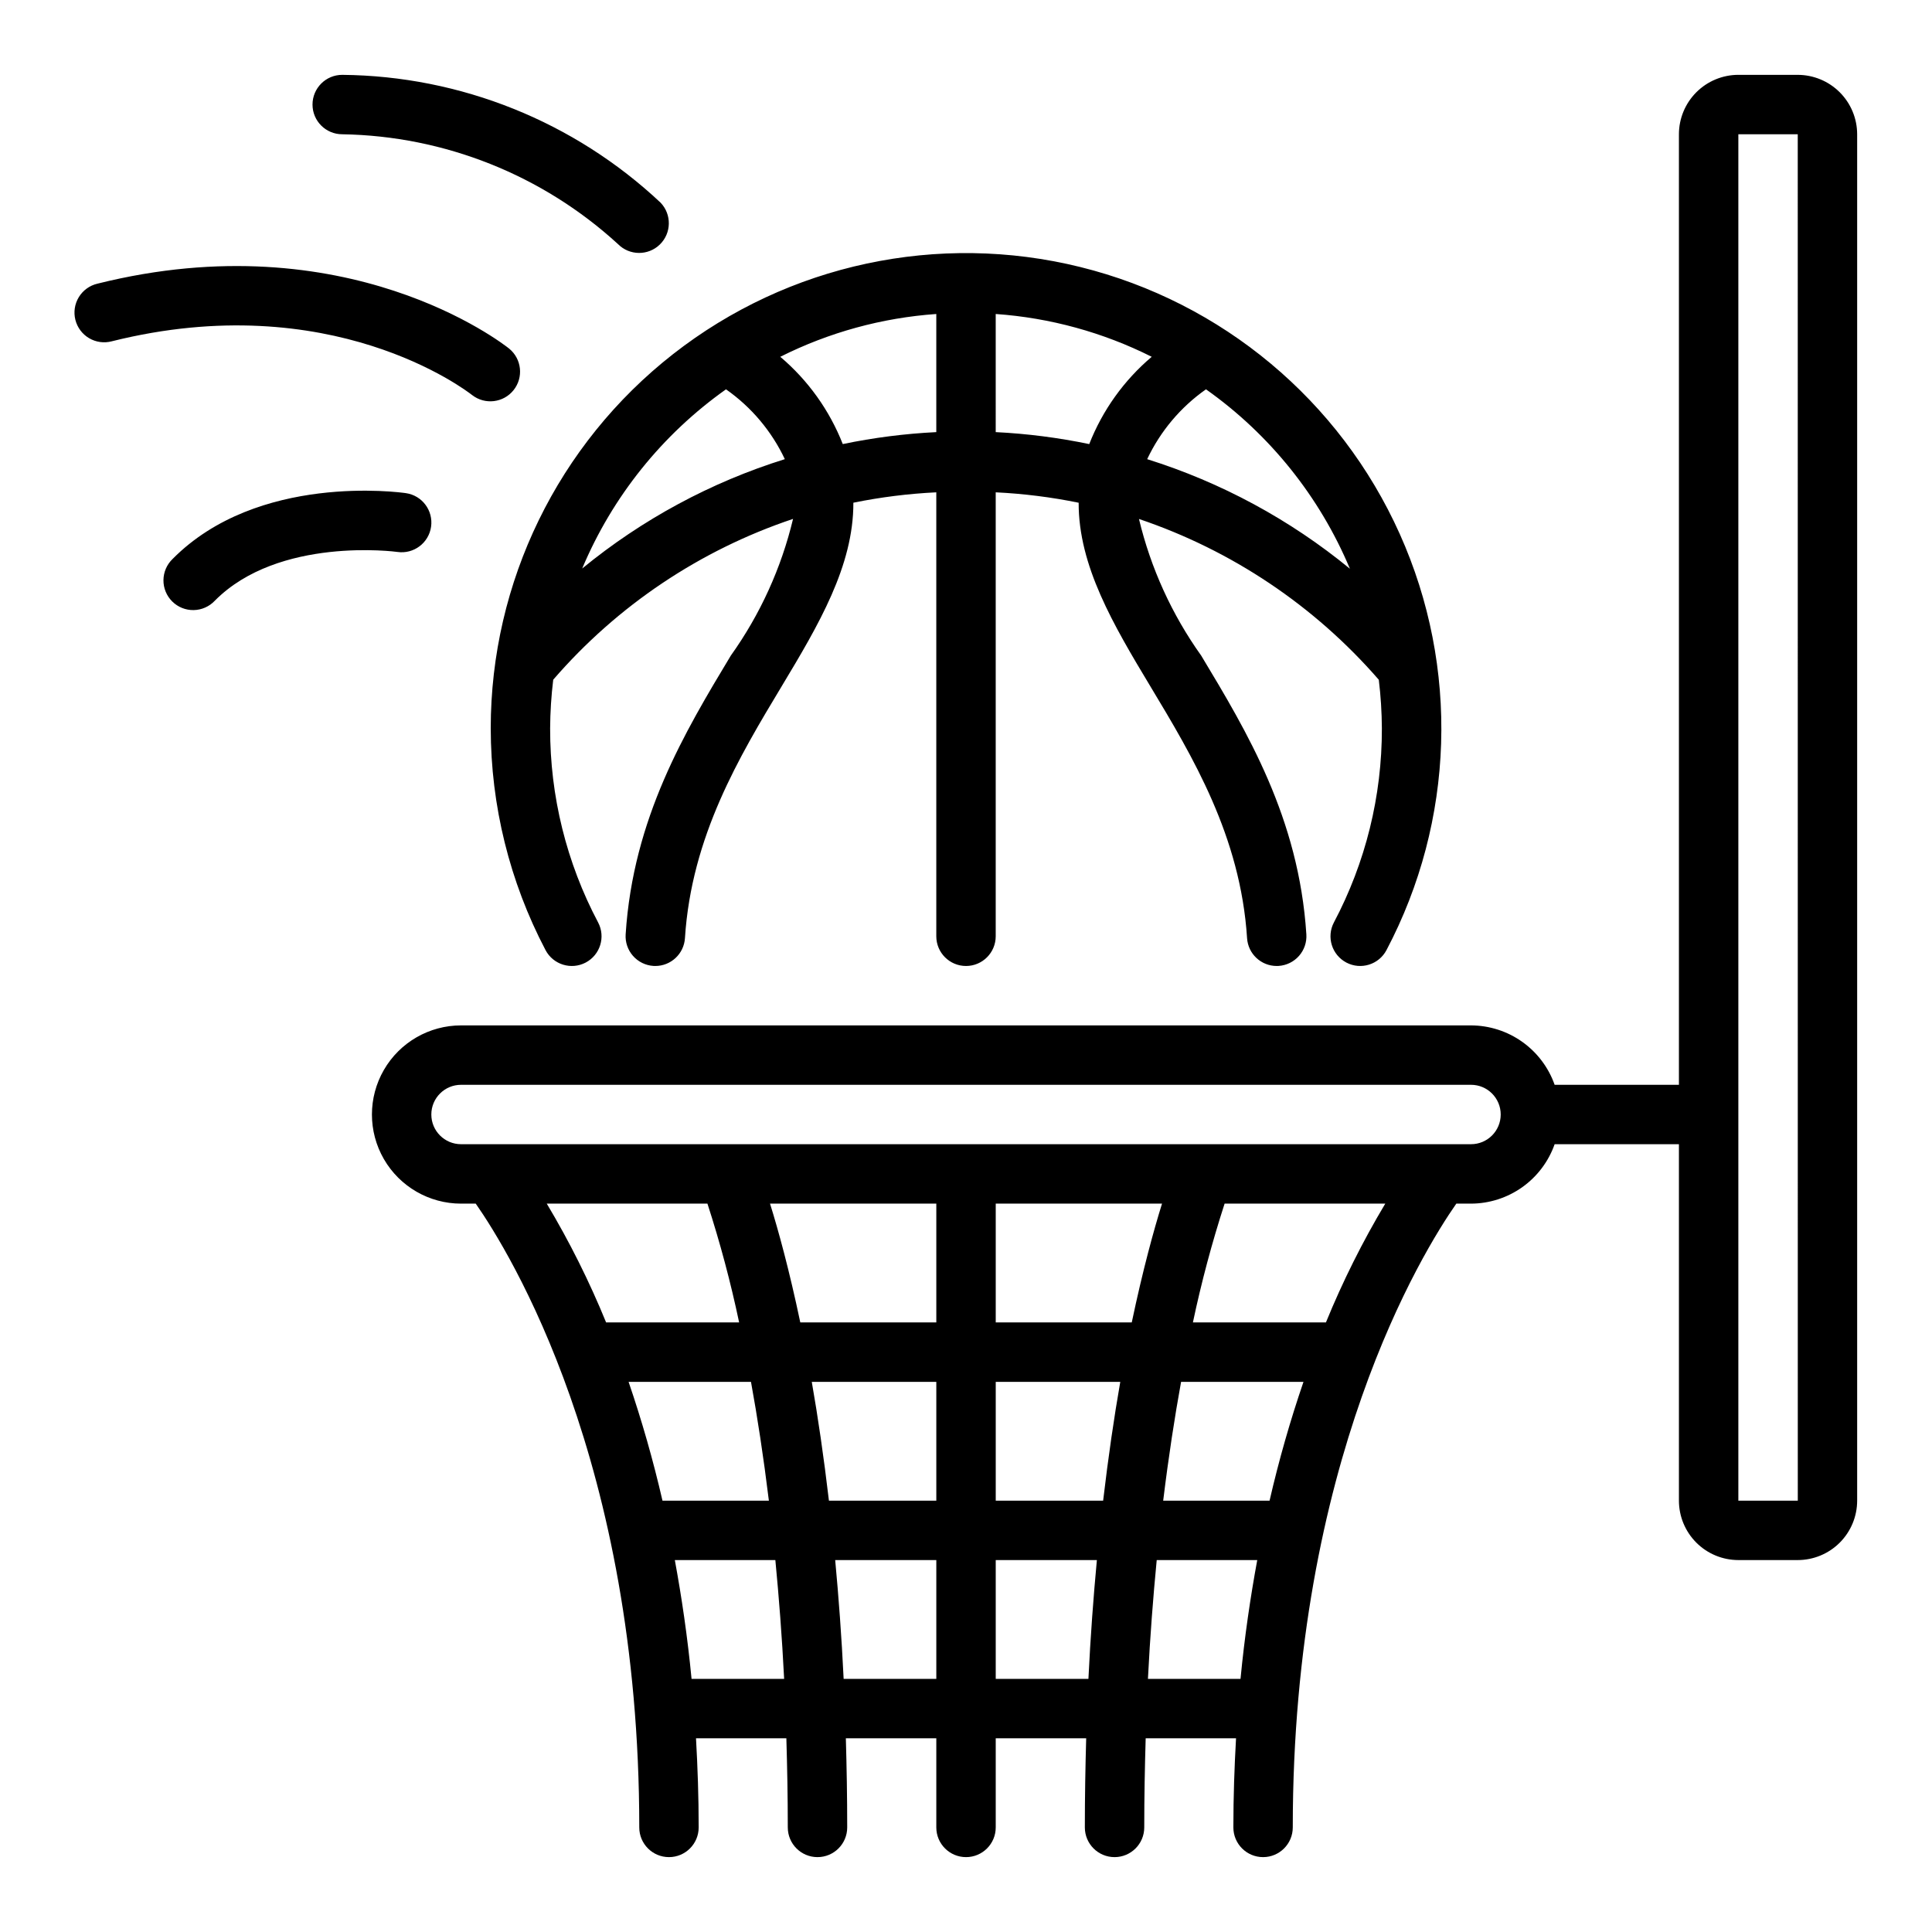 <?xml version="1.0" encoding="UTF-8"?>
<!-- Uploaded to: ICON Repo, www.svgrepo.com, Generator: ICON Repo Mixer Tools -->
<svg fill="#000000" width="800px" height="800px" version="1.1" viewBox="144 144 512 512" xmlns="http://www.w3.org/2000/svg">
 <path d="m274.05 337.02c0.02 20.477 5.004 40.641 14.523 58.77 2.027 3.848 6.789 5.324 10.637 3.301 3.848-2.027 5.324-6.785 3.297-10.633-8.391-15.844-12.754-33.512-12.715-51.438 0.023-4.309 0.297-8.613 0.82-12.891 16.98-19.648 38.934-34.367 63.555-42.613-3.113 13.027-8.715 25.328-16.496 36.23-12.133 20.168-25.887 43.027-27.867 73.871-0.133 2.086 0.566 4.137 1.945 5.703 1.379 1.57 3.324 2.523 5.406 2.66 0.168 0.012 0.34 0.016 0.512 0.016 4.148-0.004 7.586-3.231 7.852-7.371 1.73-27.023 14.438-48.137 25.641-66.762 9.816-16.312 19.043-31.93 18.992-48.641 7.242-1.477 14.594-2.394 21.977-2.75v117.65c0 4.348 3.527 7.875 7.875 7.875s7.871-3.527 7.871-7.875v-117.65c7.387 0.355 14.734 1.277 21.98 2.758-0.047 16.711 9.176 32.324 18.992 48.637 11.203 18.625 23.906 39.742 25.641 66.762 0.266 4.141 3.699 7.363 7.848 7.367 0.168 0 0.34 0 0.512-0.016 2.082-0.137 4.027-1.09 5.406-2.66 1.379-1.566 2.078-3.617 1.945-5.703-1.98-30.848-15.73-53.703-27.867-73.871-7.777-10.895-13.375-23.191-16.492-36.211 24.598 8.301 46.535 23.008 63.555 42.609 0.52 4.273 0.793 8.57 0.816 12.875 0.043 17.926-4.32 35.59-12.711 51.438-2.023 3.848-0.547 8.605 3.301 10.633 3.848 2.023 8.605 0.547 10.633-3.301 18.066-34.262 19.367-74.934 3.519-110.28-15.844-35.348-47.07-61.438-84.668-70.746-37.602-9.309-77.391-0.801-107.9 23.07-30.504 23.867-48.332 60.449-48.336 99.184zm93.293-75.336c-3.519-8.961-9.211-16.91-16.562-23.129 12.898-6.477 26.953-10.332 41.348-11.344v31.305c-8.332 0.41-16.617 1.469-24.785 3.168zm40.531-34.473c14.395 1.012 28.449 4.867 41.348 11.344-7.352 6.219-13.043 14.168-16.562 23.133-8.168-1.699-16.453-2.762-24.785-3.172zm93.867 67.512c-15.879-13.035-34.121-22.895-53.727-29.039 3.5-7.418 8.871-13.801 15.586-18.512 16.91 11.969 30.125 28.445 38.141 47.551zm-165.34-47.547c6.715 4.711 12.086 11.086 15.586 18.504-19.594 6.121-37.824 15.957-53.699 28.98 8.02-19.082 21.223-35.531 38.113-47.488zm284.02-83.344h-15.742c-4.176 0.008-8.176 1.668-11.129 4.617-2.953 2.953-4.613 6.953-4.617 11.129v251.91h-32.938c-1.617-4.594-4.617-8.57-8.586-11.391-3.969-2.82-8.711-4.34-13.578-4.356h-267.65c-8.438 0-16.234 4.5-20.453 11.809-4.219 7.309-4.219 16.309 0 23.617 4.219 7.305 12.016 11.809 20.453 11.809h3.894c8.969 12.852 43.336 68.422 43.336 165.31 0 4.348 3.523 7.871 7.871 7.871s7.871-3.523 7.871-7.871c0-8.18-0.277-16.004-0.707-23.617h23.945c0.227 7.609 0.379 15.422 0.379 23.617 0 4.348 3.523 7.871 7.871 7.871 4.348 0 7.875-3.523 7.875-7.871 0-8.188-0.141-16.008-0.359-23.617h23.973v23.617c0 4.348 3.527 7.871 7.875 7.871s7.871-3.523 7.871-7.871v-23.617h23.973c-0.215 7.609-0.355 15.43-0.355 23.617 0 4.348 3.523 7.871 7.871 7.871s7.871-3.523 7.871-7.871c0-8.195 0.152-16.008 0.379-23.617h23.945c-0.43 7.613-0.707 15.438-0.707 23.617 0 4.348 3.523 7.871 7.871 7.871s7.871-3.523 7.871-7.871c0-96.891 34.367-152.46 43.34-165.31h3.894c4.867-0.016 9.609-1.539 13.578-4.356 3.969-2.82 6.969-6.801 8.586-11.391h32.938v94.465c0.004 4.176 1.664 8.176 4.617 11.129 2.953 2.949 6.953 4.609 11.129 4.613h15.742c4.176-0.004 8.176-1.664 11.129-4.613 2.953-2.953 4.613-6.953 4.617-11.129v-362.11c-0.004-4.176-1.664-8.176-4.617-11.129-2.953-2.949-6.953-4.609-11.129-4.617zm-168.47 299.14c-2.195 7.035-5.082 17.527-8.023 31.488l-36.047-0.004v-31.484zm-15.609 78.719h-28.461v-31.488h33.004c-1.637 9.328-3.176 19.891-4.543 31.488zm20.656-31.488h32.438c-3.539 10.332-6.539 20.844-8.988 31.488h-28.191c1.434-11.73 3.055-22.215 4.742-31.488zm-146.42 0h32.441c1.688 9.273 3.305 19.758 4.742 31.488h-28.195c-2.453-10.645-5.449-21.156-8.984-31.488zm48.555 0h33v31.488h-28.457c-1.367-11.598-2.91-22.16-4.547-31.488zm33-15.746h-36.047c-2.938-13.961-5.824-24.453-8.023-31.488l44.07 0.004zm-60.656-31.488v0.004c3.356 10.34 6.16 20.848 8.402 31.484h-35.254c-4.441-10.875-9.699-21.402-15.727-31.484zm-4.207 125.95c-1.078-11.215-2.621-21.645-4.434-31.488h26.641c0.945 9.809 1.758 20.246 2.328 31.488zm40.305 0c-0.543-11.227-1.324-21.656-2.242-31.488h26.801v31.488zm40.305 0v-31.488h26.805c-0.918 9.832-1.695 20.262-2.242 31.488zm40.336 0c0.57-11.242 1.379-21.68 2.328-31.488h26.641c-1.812 9.844-3.356 20.273-4.434 31.488zm47.176-94.465h-35.258c2.246-10.637 5.051-21.145 8.402-31.484h42.578c-6.027 10.082-11.285 20.609-15.727 31.484zm38.441-47.23h-267.65c-4.348 0-7.875-3.523-7.875-7.871s3.527-7.871 7.875-7.871h267.65c4.348 0 7.871 3.523 7.871 7.871s-3.523 7.871-7.871 7.871zm70.848 94.465v-362.11h15.742l0.012 362.11zm-377.86-369.98c0-4.348 3.527-7.875 7.875-7.875 31.375 0.293 61.492 12.387 84.363 33.871 2.988 3.121 2.906 8.07-0.188 11.086-3.098 3.019-8.047 2.977-11.086-0.094-19.984-18.316-45.988-28.676-73.09-29.117-4.348 0-7.875-3.523-7.875-7.871zm-53.191 62.738c-2.039 0.539-4.207 0.242-6.019-0.828-1.816-1.07-3.125-2.824-3.637-4.871-0.512-2.043-0.18-4.207 0.914-6.004 1.098-1.801 2.871-3.086 4.922-3.566 66.008-16.492 107.43 15.848 109.16 17.234h-0.004c3.312 2.734 3.82 7.625 1.137 10.98-2.68 3.359-7.559 3.945-10.961 1.32-1.668-1.312-37.516-28.754-95.516-14.266zm75.699 55.824c-0.375-0.062-31.477-4.172-48.402 12.926-1.453 1.547-3.473 2.441-5.598 2.481-2.121 0.039-4.172-0.781-5.68-2.277s-2.352-3.535-2.332-5.66c0.02-2.125 0.895-4.148 2.43-5.617 22.562-22.797 60.238-17.668 61.82-17.438h-0.004c4.305 0.617 7.293 4.606 6.676 8.91-0.613 4.305-4.606 7.293-8.906 6.676z"/>
</svg>
